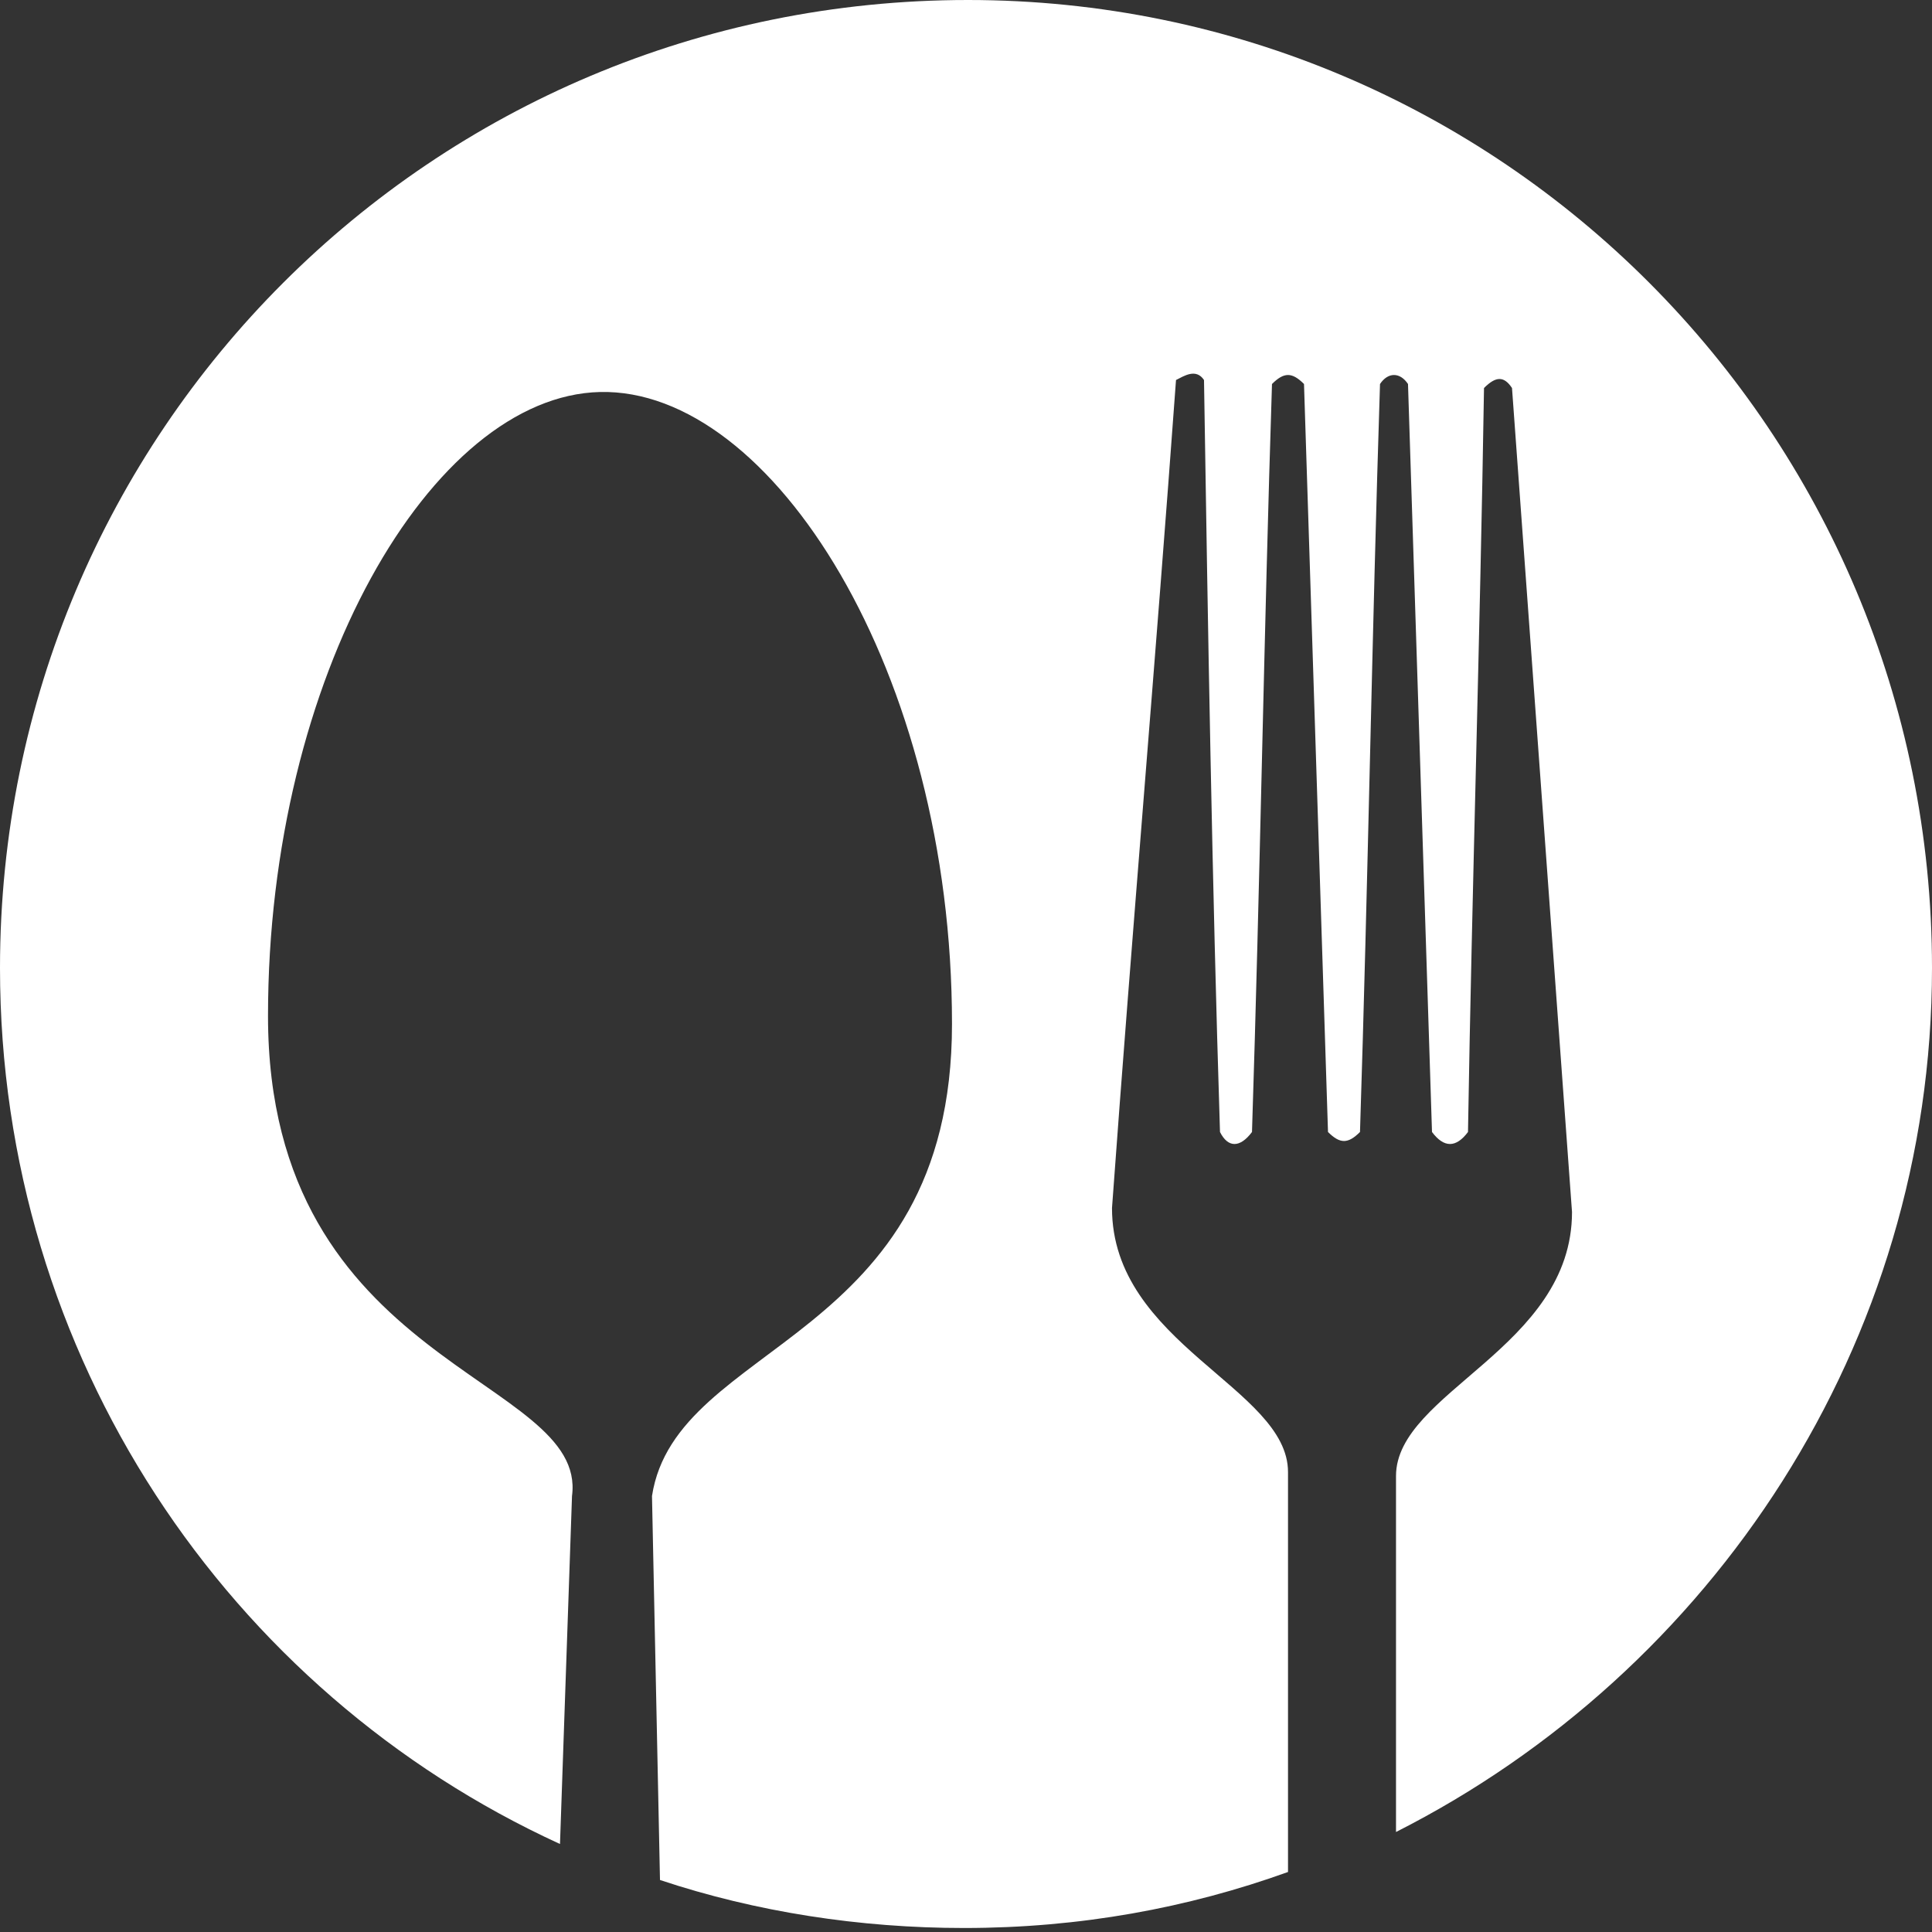 <svg width="100" height="100" viewBox="0 0 100 100" fill="none" xmlns="http://www.w3.org/2000/svg">
    <rect x="0" y="0" width="100" height="100" fill="#333333" stroke="none"/>
    <path fill-rule="evenodd" clip-rule="evenodd" d="M50.103 0C22.36 0 0 22.36 0 50.103C0 70.186 11.801 87.578 28.985 95.445L29.607 77.433C30.435 71.222 13.872 70.807 13.872 52.588C13.872 34.99 22.36 20.497 31.056 20.29C39.959 20.083 49.275 34.783 49.275 53.002C49.275 69.565 34.99 69.358 33.747 77.433L34.161 97.308C39.13 98.965 44.514 99.793 49.897 99.793C55.901 99.793 61.491 98.758 66.667 96.894V76.191C66.667 71.843 57.557 69.565 57.557 62.526C58.592 48.24 59.834 33.955 60.87 19.669C61.284 19.462 61.905 19.048 62.319 19.669C62.526 32.712 62.733 45.549 63.147 58.592C63.561 59.42 64.182 59.42 64.803 58.592C65.217 45.756 65.424 32.712 65.838 19.876C66.46 19.255 66.874 19.255 67.495 19.876C67.909 32.712 68.323 45.756 68.737 58.592C69.358 59.213 69.772 59.213 70.393 58.592C70.807 45.756 71.014 32.712 71.429 19.876C71.843 19.255 72.464 19.255 72.878 19.876C73.292 32.712 73.706 45.756 74.12 58.592C74.741 59.42 75.362 59.42 75.983 58.592C76.191 45.963 76.605 33.126 76.812 20.083C77.433 19.462 77.847 19.462 78.261 20.083L81.367 62.733C81.367 69.772 72.257 72.05 72.257 76.397V94.824C88.613 86.542 100 69.565 100 50.103C100 22.36 77.64 0 50.103 0Z" fill="white"/>
</svg>